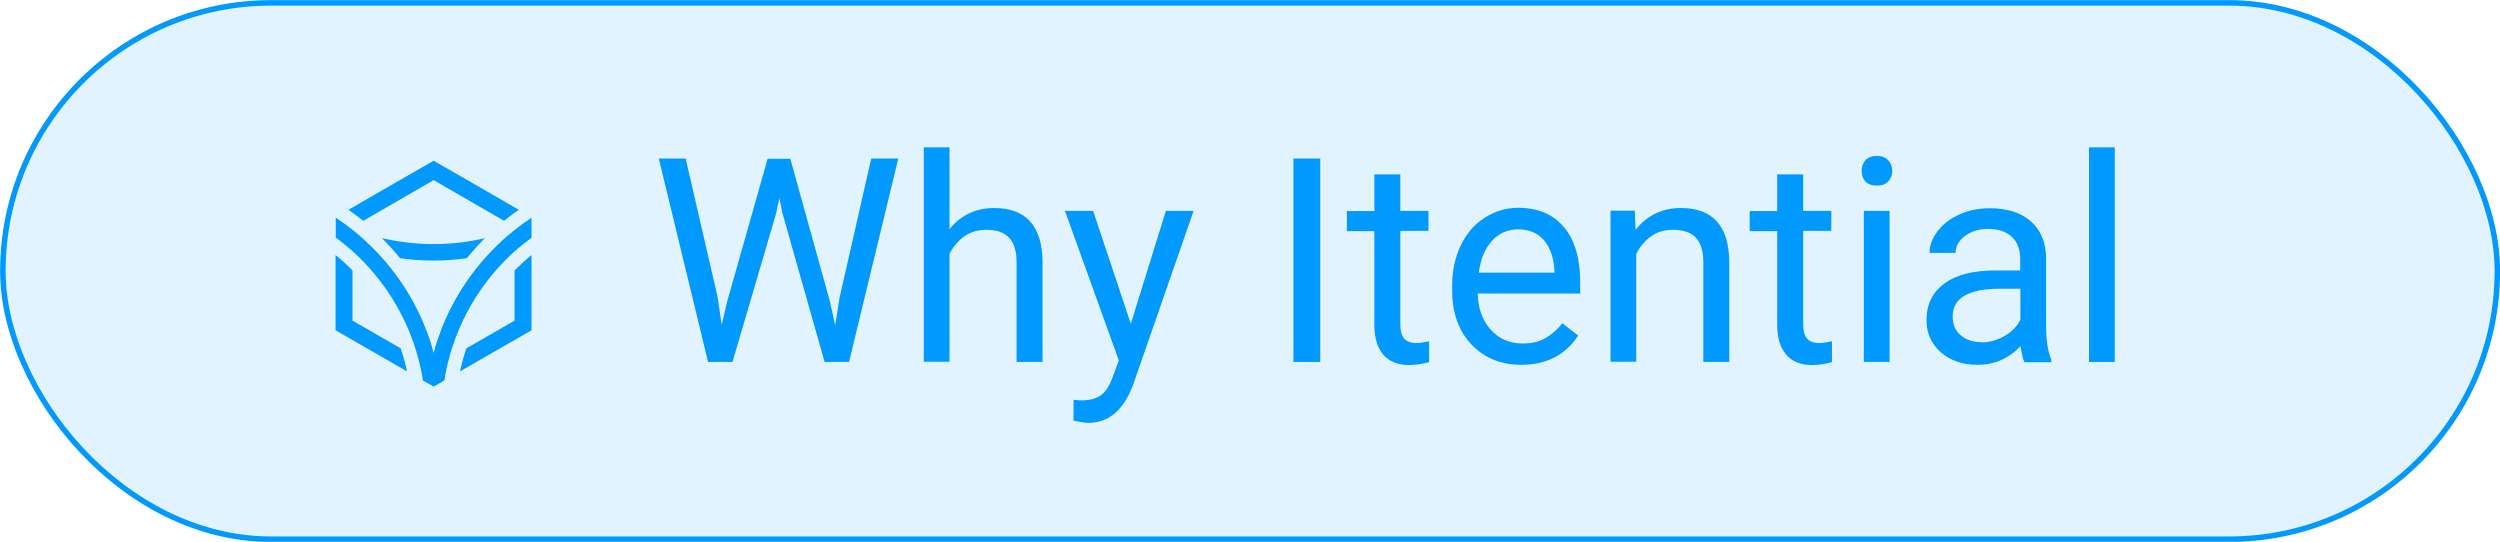 <?xml version="1.0" encoding="UTF-8"?>
<svg id="Layer_2" data-name="Layer 2" xmlns="http://www.w3.org/2000/svg" viewBox="0 0 113.69 24.64">
  <g id="Layer_1-2" data-name="Layer 1">
    <g>
      <rect x=".13" y=".13" width="113.44" height="24.39" rx="12.2" ry="12.2" fill="#09f" opacity=".12"/>
      <rect x=".13" y=".13" width="113.44" height="24.39" rx="12.2" ry="12.2" fill="none" stroke="#09f" stroke-miterlimit="10" stroke-width=".25"/>
      <g>
        <path d="M32.64,13.55l.18,1.22.26-1.1,1.83-6.45h1.03l1.79,6.45.25,1.12.2-1.25,1.44-6.33h1.23l-2.24,9.25h-1.11l-1.91-6.74-.15-.71-.15.71-1.98,6.74h-1.11l-2.24-9.25h1.22l1.46,6.33Z" fill="#09f"/>
        <path d="M43.18,10.42c.52-.64,1.2-.96,2.03-.96,1.45,0,2.19.82,2.2,2.46v4.54h-1.18v-4.55c0-.5-.12-.86-.34-1.1-.22-.24-.57-.36-1.04-.36-.38,0-.72.1-1,.3s-.51.47-.67.8v4.9h-1.17V6.7h1.17v3.72Z" fill="#09f"/>
        <path d="M51.42,14.74l1.6-5.15h1.26l-2.76,7.93c-.43,1.14-1.11,1.71-2.04,1.71l-.22-.02-.44-.08v-.95l.32.03c.4,0,.71-.08.93-.24s.41-.46.55-.88l.26-.7-2.45-6.8h1.28l1.72,5.15Z" fill="#09f"/>
        <path d="M60.04,16.46h-1.22V7.21h1.22v9.25Z" fill="#09f"/>
        <path d="M63.68,7.92v1.67h1.28v.91h-1.28v4.27c0,.28.06.48.17.62.12.14.31.21.58.21.14,0,.32-.03.56-.08v.95c-.31.08-.61.13-.9.13-.53,0-.92-.16-1.19-.48-.27-.32-.4-.77-.4-1.35v-4.26h-1.25v-.91h1.25v-1.67h1.18Z" fill="#09f"/>
        <path d="M69.19,16.59c-.93,0-1.69-.31-2.27-.92-.58-.61-.88-1.43-.88-2.46v-.22c0-.68.13-1.29.39-1.83.26-.54.62-.96,1.09-1.26s.98-.45,1.52-.45c.89,0,1.59.29,2.08.88.5.59.74,1.43.74,2.53v.49h-4.66c.02.68.21,1.22.59,1.64.38.42.86.63,1.45.63.42,0,.77-.08,1.05-.25.29-.17.54-.39.76-.67l.72.56c-.58.88-1.44,1.33-2.59,1.33ZM69.04,10.43c-.47,0-.87.17-1.19.52-.32.35-.52.83-.6,1.45h3.44v-.09c-.03-.6-.2-1.06-.48-1.39-.29-.33-.68-.49-1.17-.49Z" fill="#09f"/>
        <path d="M74.34,9.59l.04.86c.53-.66,1.21-.99,2.06-.99,1.45,0,2.19.82,2.2,2.46v4.54h-1.18v-4.55c0-.5-.12-.86-.34-1.1-.22-.24-.57-.36-1.04-.36-.38,0-.72.1-1,.3s-.51.47-.67.8v4.9h-1.17v-6.87h1.11Z" fill="#09f"/>
        <path d="M82,7.92v1.67h1.28v.91h-1.28v4.27c0,.28.06.48.17.62s.31.21.58.21c.14,0,.32-.03.56-.08v.95c-.31.08-.61.13-.9.13-.53,0-.92-.16-1.19-.48-.27-.32-.4-.77-.4-1.35v-4.26h-1.25v-.91h1.25v-1.67h1.17Z" fill="#09f"/>
        <path d="M84.66,7.77c0-.19.06-.35.17-.48.12-.13.29-.2.52-.2s.4.07.52.2c.12.13.18.29.18.48s-.06.35-.18.48c-.12.13-.29.19-.52.19s-.4-.06-.52-.19c-.12-.13-.17-.29-.17-.48ZM85.93,16.46h-1.17v-6.87h1.17v6.87Z" fill="#09f"/>
        <path d="M92.06,16.46c-.07-.13-.12-.38-.17-.72-.55.57-1.2.85-1.96.85-.68,0-1.23-.19-1.67-.57-.43-.38-.65-.87-.65-1.46,0-.72.27-1.27.82-1.67.54-.4,1.31-.59,2.3-.59h1.14v-.54c0-.41-.12-.74-.37-.98-.25-.24-.61-.37-1.09-.37-.42,0-.77.11-1.05.32-.28.21-.43.47-.43.77h-1.18c0-.34.12-.67.37-.99.24-.32.57-.57.99-.76s.88-.28,1.38-.28c.79,0,1.41.2,1.86.59.45.4.68.94.7,1.64v3.16c0,.63.08,1.13.24,1.51v.1h-1.23ZM90.11,15.57c.37,0,.72-.1,1.05-.29.33-.19.57-.44.72-.74v-1.41h-.92c-1.44,0-2.16.42-2.16,1.26,0,.37.12.66.37.86.25.21.56.31.95.31Z" fill="#09f"/>
        <path d="M96.17,16.46h-1.17V6.7h1.17v9.76Z" fill="#09f"/>
      </g>
      <g>
        <path d="M19.71,11.1c-.8,0-1.59-.1-2.34-.27.29.29.56.59.82.91.5.07,1,.11,1.52.11s1.02-.04,1.52-.11c.26-.32.53-.62.82-.91-.75.18-1.53.27-2.34.27h0ZM17.49,8.59l-1.64.95c.23.16.45.33.67.5l3.2-1.85,3.2,1.85c.22-.18.44-.34.67-.5l-1.64-.95-2.23-1.28-2.23,1.28h0Z" fill="#09f" fill-rule="evenodd"/>
        <path d="M23.4,14.58l-2.19,1.26c-.12.34-.21.69-.29,1.05l1.02-.59,2.23-1.28v-3.42c-.27.22-.52.45-.77.7v2.28h0ZM23.4,11.43c-1.42,1.28-2.47,2.96-2.98,4.86,0,0,0,0,0,0-.09.33-.16.67-.21,1.01l-.21.12-.28.16-.28-.16-.21-.12c-.05-.34-.12-.68-.21-1.01,0,0,0,0,0,0-.51-1.9-1.56-3.58-2.98-4.86-.25-.22-.5-.43-.77-.62v-.91c.26.17.52.36.77.56,1.49,1.19,2.66,2.76,3.35,4.57.13.33.24.67.33,1.02.09-.35.21-.69.33-1.02.69-1.81,1.86-3.38,3.35-4.57.25-.2.5-.38.77-.56v.91c-.27.2-.52.4-.77.62h0ZM16.03,12.3c-.24-.25-.5-.48-.77-.7v3.42l2.23,1.28,1.02.59c-.08-.36-.17-.71-.29-1.05l-2.19-1.26v-2.28h0Z" fill="#09f" fill-rule="evenodd"/>
      </g>
    </g>
  </g>
</svg>